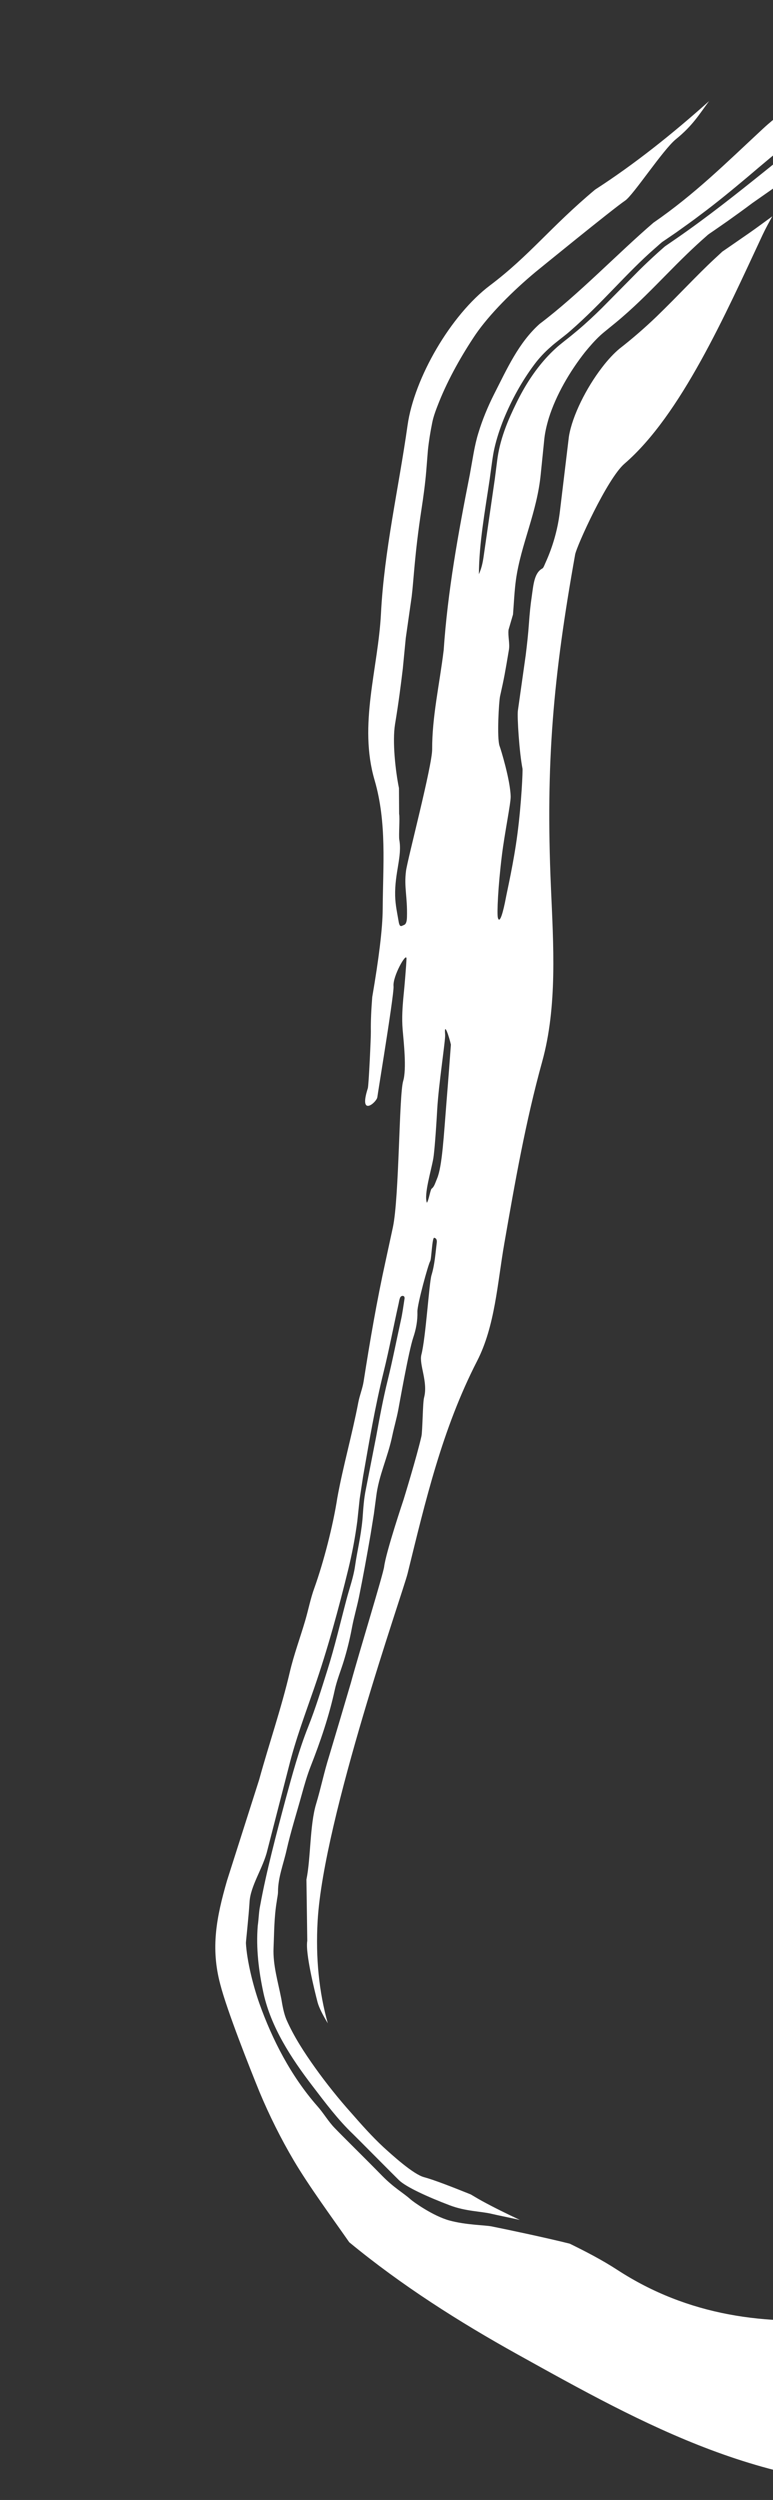 <?xml version="1.0" encoding="UTF-8"?> <svg xmlns="http://www.w3.org/2000/svg" width="52" height="168" viewBox="0 0 52 168" fill="none"><rect x="0" y="0" width="52" height="168" fill="#333333" stroke="none"/> <g clip-path="url(#clip0_26_103)"> <path d="M14.818 133.351C15.267 135.1 16.785 138.93 17.463 140.593C18.121 142.165 18.891 143.709 19.767 145.194C20.794 146.927 22.31 148.985 23.493 150.68C27.012 153.58 30.883 156.033 34.825 158.222C43.214 162.878 51.82 167.73 62.479 166.976C67.533 166.618 73.124 166.66 77.599 169.282C83.905 172.98 90.814 175.24 97.556 177.861C105.295 180.869 112.393 185.148 120.801 186.904C134.152 189.691 147.337 189.728 160.61 186.663C164.188 185.838 167.368 184.214 170.279 181.799C172.957 179.578 175.683 177.418 178.234 175.1C178.254 175.096 178.274 175.091 178.293 175.087C179.279 174.882 185.596 173.534 186.597 173.386C187.6 173.234 188.679 173.085 189.816 172.835C190.542 172.668 191.056 172.489 191.593 172.318C192.151 172.151 192.708 171.976 193.294 171.854C196.066 171.269 199.32 170.902 202.179 170.356C203.231 170.154 206.748 169.026 207.64 168.853C209.54 168.47 210.961 167.581 213.069 166.989C213.984 166.705 214.323 166.674 215.216 166.318C215.794 166.073 216.552 165.943 217.086 165.76C217.311 165.68 218.336 165.437 218.979 165.15C219.604 164.872 220.457 164.444 220.732 164.328C220.866 164.27 221.003 164.219 221.163 164.27C220.924 164.439 220.397 164.69 219.835 164.958C219.027 165.343 218.144 165.765 217.94 166.034C217.823 166.186 215.842 167.508 214.59 167.694C214.094 167.771 213.61 168.088 213.356 168.395C213.193 168.612 212.961 169.657 212.451 169.785C210.139 170.349 208.879 171.284 206.768 171.679C204.672 172.065 202.247 172.558 200.201 172.984C198.078 173.425 195.145 173.675 193.115 174.134L191.938 175.775L190.112 176.538C188.791 176.879 188.408 176.893 187.339 177.068C186.714 177.171 185.999 177.505 183.699 178.408C183.638 178.432 183.586 178.453 183.527 178.476C184.582 178.231 185.591 178.009 186.513 177.83C188.164 177.509 189.825 177.282 191.431 176.791C197.443 174.956 209.424 172.334 213.333 171.047C229.256 165.805 242.074 157.272 247.739 141.061C248.222 139.679 248.976 138.396 249.891 137.23C252.152 134.349 254.407 131.463 256.69 128.597C258.011 127.768 259.426 126.857 261.009 125.846C270.458 120.253 278.676 113.251 286.012 105.177C290.691 100.029 293.148 93.732 296.886 88.116C297.777 86.778 297.413 85.272 297.225 83.84C297.183 72.447 297.079 73.184 295.618 67.02C294.157 60.858 288.033 53.764 288.828 45.287C289.001 43.435 288.527 41.586 288.485 39.731C288.348 33.849 287.09 28.296 284.304 23.011C282.067 18.772 279.803 14.367 279.502 9.547C279.259 5.65 270.994 -7.047 270.028 -8.002C265.272 -12.702 260.771 -17.668 255.733 -22.064C252.915 -24.523 250.303 -27.586 246.58 -28.796C240.686 -30.712 234.731 -32.875 228.609 -33.661C219.439 -34.837 204.343 -38.742 195.304 -40.584C192.849 -41.086 171.76 -39.858 166.319 -40.871C160.01 -42.049 139.324 -31.806 128.383 -25.294C128.085 -24.771 127.695 -24.259 127.253 -23.763C117.685 -25.304 108.387 -24.919 99.262 -20.795C97.133 -19.833 94.721 -19.309 92.383 -18.964C86.491 -18.095 81.197 -15.819 76.054 -13.013C71.735 -10.658 67.415 -8.293 63.038 -6.042L63.306 -6.066L65.995 -7.324C67.692 -8.207 69.607 -8.877 71.268 -9.828L74.784 -11.236C75.869 -11.839 77.782 -12.22 78.682 -12.985C79.245 -13.701 82.315 -14.629 84.442 -15.482C86.484 -16.302 87.457 -16.111 88.193 -16.464C88.368 -16.549 90.709 -17.482 91.684 -17.608C92.937 -17.771 93.951 -17.825 93.984 -17.79C93.526 -17.477 92.006 -17.633 90.004 -16.726C86.825 -15.287 83.361 -14.31 83.361 -14.31C81.554 -13.39 79.523 -11.666 77.705 -10.507C75.674 -9.214 73.254 -7.783 71.242 -6.756L66.487 -3.749C66.281 -3.549 61.573 -0.921 61.371 -0.711L59.294 1.117L57.527 3.655C55.847 5.385 53.102 7.003 51.328 8.647C48.815 10.98 46.752 13.037 43.959 14.965C41.553 17.029 38.932 19.785 36.3 21.767C34.887 23.032 34.109 24.782 33.246 26.473C32.817 27.322 32.453 28.2 32.183 29.09C32.044 29.535 31.948 29.98 31.865 30.427L31.605 31.89C30.823 35.844 30.116 39.731 29.846 43.698C29.569 45.98 29.063 48.167 29.072 50.35C29.08 51.438 27.407 57.778 27.313 58.525C27.171 59.618 27.415 60.257 27.376 61.635C27.367 61.999 27.284 62.127 27.159 62.167C27.03 62.209 26.892 62.376 26.818 61.936C26.721 61.354 26.598 60.836 26.582 60.204C26.545 58.643 27.06 57.559 26.861 56.434C26.813 56.151 26.907 54.961 26.849 54.699L26.838 52.963C26.611 51.852 26.381 49.851 26.575 48.662C26.816 47.216 26.962 46.053 27.097 44.933L27.296 42.879L27.694 40.092C27.834 38.968 27.885 37.289 28.35 34.246C28.485 33.366 28.602 32.504 28.673 31.662L28.785 30.258C28.852 29.613 28.952 29.024 29.066 28.452C29.153 27.974 29.357 27.46 29.545 26.988C30.166 25.444 31.067 23.852 31.984 22.489C32.917 21.129 34.494 19.553 36.022 18.281C36.022 18.281 41.236 14.03 42.054 13.48C42.604 13.11 44.605 10.052 45.47 9.353C46.622 8.422 47.067 7.634 47.702 6.793C45.215 9.016 42.669 11.041 40.035 12.741C37.027 15.255 35.637 17.165 32.961 19.18C30.323 21.167 27.865 25.403 27.416 28.585C26.821 32.8 25.844 37 25.628 41.228C25.437 44.953 24.108 48.692 25.196 52.417C26.034 55.288 25.76 58.181 25.744 61.096C25.737 62.434 25.471 64.498 25.041 67C24.977 67.804 24.936 68.616 24.948 69.323C24.956 69.698 24.804 72.942 24.744 73.13C24.109 75.104 25.329 74.097 25.384 73.732C25.409 73.534 25.616 72.266 25.842 70.827C26.155 68.842 26.507 66.532 26.473 66.27C26.412 65.612 27.328 63.986 27.345 64.407C27.338 64.801 27.198 66.443 27.153 66.847C27.078 67.62 27.02 68.4 27.087 69.2C27.154 69.993 27.365 71.835 27.121 72.649C26.842 73.574 26.859 80.434 26.431 82.469L25.945 84.714C25.35 87.409 24.887 90.115 24.463 92.825C24.39 93.301 24.193 93.768 24.103 94.246C23.691 96.404 23.075 98.54 22.691 100.661C22.403 102.531 21.77 104.973 21.151 106.704C20.888 107.417 20.745 108.182 20.528 108.917C20.19 110.066 19.769 111.198 19.497 112.357C18.924 114.808 18.098 117.181 17.433 119.6L15.27 126.383C14.557 128.858 14.162 130.899 14.818 133.351ZM66.325 135.286C66.658 136.122 68.018 138.885 68.403 139.412C69.434 140.826 70.211 141.721 70.75 142.443C71.207 143.059 73.258 146.724 71.951 145.245C69.341 142.298 66.893 138.949 65.079 135.122C64.183 133.207 63.421 131.2 62.902 129.115C62.394 127.062 62.059 124.825 61.967 122.903L61.141 112.222L61.016 110.585C60.971 110.067 60.937 109.65 60.879 109.196C60.769 108.305 60.611 107.46 60.395 106.576C59.967 104.827 59.245 102.739 58.572 100.544C58.41 99.992 58.247 99.433 58.081 98.867C58.036 98.713 58.038 98.709 58.042 98.72C58.037 98.708 58.028 98.681 58.003 98.612C57.907 98.356 57.808 98.098 57.709 97.839C57.313 96.789 56.906 95.668 56.523 94.444C57.186 95.907 57.798 97.256 58.412 98.608C58.646 99.322 58.88 100.034 59.12 100.764C59.388 101.55 59.662 102.352 59.947 103.188C60.029 102.605 59.968 101.532 59.752 100.712C59.638 100.303 59.526 99.903 59.414 99.506L59.238 98.911L59.15 98.616C59.117 98.513 59.043 98.335 59.029 98.298C58.691 97.509 58.365 96.737 58.028 95.953L56.928 93.203C56.19 91.334 55.416 89.506 54.804 87.409C54.364 85.902 54.135 84.367 53.882 82.67C53.716 81.523 53.704 80.531 53.917 79.467C54.121 78.391 54.278 77.314 54.619 76.518C55.309 74.916 55.883 73.711 56.403 72.713C56.67 72.204 56.838 71.854 57.027 71.404C57.322 70.691 57.731 69.249 58.068 68.574C58.74 67.225 59.39 66.709 60.149 65.517C61.671 63.137 63.242 61.038 64.548 59.032L65.653 57.365C66.039 56.774 66.442 56.198 66.858 55.634C67.67 54.484 68.535 53.383 69.41 52.293C73.63 47.085 78.662 42.599 83.388 38.348C84.118 37.691 83.778 37.932 84.543 37.309C85.549 36.493 86.382 35.966 86.509 36.076C86.648 36.191 85.575 37.114 84.867 37.741C82.609 39.764 81.468 40.909 79.242 42.904C76.423 45.395 73.743 48.051 71.266 50.906C70.032 52.337 68.85 53.818 67.74 55.358C67.19 56.134 66.632 56.9 66.125 57.705L64.687 59.939C62.64 63.111 60.065 65.758 58.126 69.933L57.479 71.938C57.361 72.21 57.202 72.526 57.032 72.858L56.01 75.636C55.563 76.531 55.205 77.294 54.85 78.543C54.494 79.762 54.364 81.089 54.602 82.564C54.701 83.129 54.779 83.636 54.895 84.156C55.313 86.155 55.732 87.497 56.271 88.357C57.069 89.632 57.706 91.496 58.622 93.44C59.077 94.413 59.414 95.49 59.851 96.513C60.048 96.986 60.246 97.462 60.445 97.938C60.586 98.431 60.73 98.924 60.871 99.412C61.423 101.264 62.092 103.041 62.635 104.866C63.12 106.592 64.69 121.721 64.909 123.456C65.141 123.03 64.421 107.974 64.248 107.009C63.787 104.308 62.548 101.489 61.679 98.419L61.272 97.446C61.272 97.446 58.657 90.951 58.309 89.458C58.148 88.769 57.473 88.133 57.209 87.313C56.704 85.725 56.28 84.103 56.008 82.376C55.843 81.338 55.931 80.215 56.164 79.267C56.396 78.307 56.743 77.465 57.105 76.702C57.834 75.181 58.306 73.879 58.837 72.736L59.27 71.757C59.427 71.38 59.614 71.019 59.788 70.652C60.152 69.929 60.54 69.224 60.954 68.544C61.774 67.182 62.472 65.595 63.379 64.375C64.247 63.205 65.435 61.831 66.258 60.619C67.095 59.345 67.844 58.18 68.663 56.936C70.982 53.452 73.973 50.389 71.24 53.994C69.9 55.781 70.338 58.388 67.843 62.422C66.618 64.268 65.242 66.128 64.039 68.047C62.818 69.947 61.852 71.986 61.208 73.862C60.677 75.181 59.959 76.456 59.396 77.792C58.834 79.118 58.421 80.566 58.676 81.976C59.183 84.804 59.904 87.877 60.987 90.562L62.537 93.891C62.864 94.571 64.237 97.658 64.476 98.325C64.664 98.94 64.861 99.579 65.048 100.187C65.813 102.843 66.665 105.527 66.979 108.312C67.258 111.093 67.407 113.833 67.645 116.591C67.887 119.336 68.044 122.122 68.358 124.817C68.746 127.508 69.522 130.138 70.707 132.597C72.41 136.244 74.902 139.505 77.659 142.51C80.159 145.222 82.827 147.771 85.821 149.925C88.798 152.106 92.013 153.973 95.306 155.706C95.306 155.706 89.441 153.254 87.547 152.317C86.781 151.939 85.016 150.908 84.537 150.713C84.075 150.521 81.721 149.564 80.983 148.943C78.801 147.107 74.074 143.221 72.123 140.961C70.763 139.386 67.672 134.619 67.427 134.527C67.256 134.465 66.037 134.563 66.325 135.286ZM96.927 25.915C96.781 25.553 96.667 25.224 96.558 24.904C96.448 24.553 96.402 24.394 96.311 23.974L95.829 21.61C95.513 20.042 95.196 18.468 94.878 16.883C94.578 15.312 94.277 13.654 94.097 12.168C93.625 9.13 93.825 7.003 95.523 5.387C95.948 4.978 96.444 4.59 96.997 4.228L98.981 3.054C100.403 2.204 101.792 1.299 103.146 0.343C105.855 -1.561 108.421 -3.672 110.822 -5.918C113.09 -8.012 115.334 -10.427 117.735 -12.481C117.735 -12.481 120.349 -14.892 121.056 -15.22C121.634 -15.49 120.798 -14.64 120.612 -14.542C119.168 -13.791 118.33 -11.981 115.633 -9.66L112.679 -7.08L109.75 -4.411C107.703 -2.578 105.552 -0.848 103.299 0.754C102.172 1.555 101.021 2.325 99.846 3.061L98.066 4.138C97.533 4.454 97.123 4.716 96.71 5.03C95.089 6.294 94.478 7.506 94.489 9.515C94.494 9.893 94.526 10.291 94.576 10.703C94.642 11.177 94.711 11.653 94.781 12.138C94.936 13.115 95.031 13.768 95.116 14.38C95.492 16.431 95.864 17.347 96.275 19.433C96.486 20.483 96.614 21.372 96.878 22.412C97.026 22.996 97.161 23.966 97.247 24.477C97.301 24.807 97.541 25.576 97.757 26.334C97.564 26.423 97.371 26.513 97.18 26.605C97.101 26.369 97.019 26.137 96.927 25.915ZM133.218 -16.25C141.555 -14.55 149.988 -12.932 158.627 -16.097C163.389 -17.841 175.387 -15.157 176.462 -15.136C182.833 -15.012 188.281 -13.124 190.687 -6.999C191.467 -2.048 198.304 3.07 199.356 5.569C202.238 12.404 207.187 17.834 212.472 22.942C216.086 26.436 217.714 30.982 220.098 35.12C217.877 33.412 215.687 31.907 213.862 31.159C206.447 27.419 199.004 23.733 190.411 22.845C186.666 22.458 183.495 20.649 181.131 17.718C177.39 14.507 165.379 12.324 156.799 11.725C155.071 11.379 153.357 11.097 151.655 10.873L151.646 10.919C148.716 10.704 145.512 11.154 142.608 11.634C135.978 12.72 129.772 14.899 123.859 18.147C117.939 21.387 120.566 20.981 111.55 24.574C110.463 25.006 108.85 24.179 105.303 25.218C103.254 25.761 100.752 26.154 99.027 27.528C98.917 27.616 98.812 27.698 98.711 27.775C98.644 27.529 98.578 27.283 98.514 27.037C99.346 26.462 100.271 25.89 101.222 25.337C102.687 24.461 104.383 24.312 105.721 23.89C107.458 23.32 110.07 23.888 112.024 22.852C115.981 20.781 116.063 20.543 120.592 18.192C123.621 16.647 127.678 14.297 131.053 12.921C133.858 11.765 137.017 11.024 140.212 10.458C133.804 10.904 127.523 12.595 121.271 16.029C115.559 19.166 109.624 22.419 103.184 24.298C101.502 24.789 99.863 25.397 98.278 26.1C97.391 22.477 96.769 18.806 95.875 15.19C94.638 10.187 94.783 9.522 99.358 7.096C102.113 5.635 103.953 3.285 106.424 1.577C108.805 -0.068 120.468 -10.785 121.777 -12.951C122.497 -14.144 124.334 -15.589 126.768 -17.151C128.905 -16.995 131.055 -16.691 133.218 -16.25ZM211.365 60.792C211.181 60.655 211 60.522 210.816 60.386C211.927 58.666 212.118 58.154 213.449 55.83C213.66 55.461 214.262 54.204 214.454 53.815L215.398 52.596L216.241 51.344C216.239 52.111 215.075 53.99 214.904 54.224C214.178 55.219 213.641 57.151 212.357 59.27C212.004 59.858 211.695 60.312 211.365 60.792ZM152.023 177.53C152.7 176.932 152.12 177.243 153.876 176.829C154.781 176.632 156.988 176.732 159.275 176.284C160.05 176.132 160.869 175.953 161.703 175.761C160.823 176.265 159.867 176.637 158.836 176.929C156.027 177.386 153.545 177.316 152.023 177.53ZM167.135 171.154C166.944 171.193 166.599 171.206 166.464 171.195C164.619 171.771 165.787 171.18 163.845 171.509C164.529 171.059 166.554 170.433 169.08 169.773C168.523 170.207 167.966 170.646 167.411 171.095C167.282 171.123 167.188 171.144 167.135 171.154ZM180.569 168.16C180.83 167.813 181.137 167.404 181.476 166.953C181.536 166.941 181.597 166.928 181.656 166.916C181.284 167.373 180.945 167.788 180.658 168.14C180.628 168.147 180.599 168.153 180.569 168.16ZM134.532 121.044C131.447 117.905 131.834 105.027 132.558 101.151C133.184 97.798 135.267 79.974 138.925 72.126C141.167 67.316 145.913 64.818 150.428 62.328C153.805 60.466 157.426 59.024 160.81 57.173C163.541 55.678 171.752 54.688 172.95 54.184C179.413 51.463 188.92 53.039 192.825 58.61C195.566 62.52 199.713 63.201 203.206 65.232C203.604 65.463 204.303 65.884 205.193 66.449C204.692 67.925 204.36 69.441 204.188 70.933C204.17 71.092 204.161 71.25 204.147 71.408C204.137 72.715 204.204 74.034 204.257 75.321C204.294 76.212 204.307 77.099 204.31 77.986L204.635 79.783L205.684 82.901C206.494 85.808 206.531 88.043 206.196 91.405C206.014 93.037 206.165 94.817 205.969 96.378C205.731 97.996 205.628 99.599 205.18 101.208C204.73 102.816 203.772 104.624 203.16 106.215C202.854 107.01 202.349 108.357 202.011 109.149C202.011 109.149 200.793 112.105 200.559 112.702C200.09 113.9 199.309 116.187 199.222 116.568C198.406 120.126 197.147 121.512 196.332 125.237C196.242 125.98 195.157 129.024 195.054 129.41C194.962 129.787 194.79 126.952 194.934 126.133C194.934 126.133 196.233 122.551 196.864 120.507C197.328 119.005 198.586 115.671 198.979 114.274C199.446 112.556 200.879 110.031 201.488 108.537C201.769 107.842 202.197 106.887 202.457 106.127C202.781 105.185 203.136 103.934 203.413 103.061C203.916 101.483 204.264 100.051 204.582 98.451C205.1 96.812 204.897 95.41 205.097 93.577C205.293 91.835 204.957 90.255 204.512 88.731C204.726 92.346 204.442 95.884 201.977 102.461C201.611 105.2 200.797 107.904 199.071 110.028C195.606 114.288 194.836 119.435 192.939 124.241C191.812 127.093 191.135 129.995 190.594 132.912C175.736 133.479 164.266 134.268 159.523 133.868C154.02 132.142 148.369 131.009 142.702 129.877C142.164 129.769 141.493 129.56 140.724 129.266C138.69 126.282 136.731 123.282 134.532 121.044ZM207.489 78.985C207.94 81.135 208.934 83.661 209.396 85.206C209.396 85.206 209.397 85.203 209.396 85.201C209.307 83.426 209.371 82.715 209.078 81.394C209.004 81.057 208.352 78.195 208.304 77.16C208.254 76.125 208.295 74.874 208.298 73.889C208.656 73.183 208.808 76.695 208.94 77.41C209.084 78.184 209.237 79.583 209.459 80.154C209.813 81.063 210.764 84.87 210.706 87.083C210.659 89.305 210.407 91.417 210.125 93.479L209.898 95.372C209.841 96.012 209.751 96.715 209.652 97.406C209.446 98.783 209.17 100.144 208.832 101.482C208.16 104.158 207.262 106.744 206.252 109.245L205.212 111.83C204.758 112.941 204.188 114.82 203.826 115.984C203.085 118.303 202.056 120.929 201.529 123.399L200.122 130.895C200.015 131.442 199.874 132.032 199.717 132.642C199.393 132.646 199.072 132.65 198.751 132.655C199.609 128.713 200.89 122.719 202.1 118.043C203.156 113.957 204.745 110.371 205.55 108.689C205.895 107.198 206.462 104.878 206.88 103.821C207.659 101.859 207.384 98.791 207.584 96.891C207.722 95.578 207.792 91.285 207.792 91.285C207.792 91.285 207.945 87.578 207.769 86.195C207.526 84.269 206.275 79.98 205.807 78.303C205.675 77.828 205.25 76.412 205.25 76.412C205.219 75.251 205.669 73.952 205.756 72.74C205.883 70.933 206.309 69.307 206.907 67.566C207.137 67.72 207.373 67.88 207.616 68.045C207.282 69.019 207.067 70.003 206.918 71.243C206.755 72.607 206.673 75.088 207.489 78.985ZM185.061 143.859C175.746 147.2 167.211 146.87 166.107 146.518C160.834 144.837 154.893 142.752 149.78 139.226C161.41 141.762 173.083 143.751 185.061 143.859ZM191.703 151.502C192.213 151.253 192.706 151.02 193.184 150.799C192.928 151.258 192.682 151.659 192.45 151.979C191.387 154.556 188.914 157.183 187.565 159.487C187.374 159.83 185.778 161.832 184.075 163.939C183.944 163.96 183.814 163.982 183.682 164.005C185.343 161.779 186.937 159.623 187.129 159.286C188.161 157.502 190.039 154.459 191.703 151.502ZM185.594 166.201C186.461 166.084 187.24 165.991 187.914 165.835C188.126 165.788 188.318 165.742 188.531 165.678L189.367 165.42C189.944 165.242 190.481 165.107 191.043 164.962C192.727 164.558 196.738 162.571 196.738 162.571C200.278 161.79 203.811 161.183 207.171 160.497C208.059 160.311 208.974 160.128 209.743 159.94C210.196 159.833 210.376 159.785 210.792 159.659L212.058 159.232C212.221 159.176 214.942 158.158 215.175 158.081C218.665 156.908 221.822 155.52 224.754 153.602C226.879 152.182 229.032 150.51 230.742 148.699C232.316 147.026 233.877 145.27 235.014 143.313C235.331 142.687 236.367 139.761 236.684 139.134C236.786 138.94 237.039 138.161 237.32 137.247C237.908 137.08 238.493 136.903 239.074 136.711C238.598 137.956 238.48 139.245 237.812 140.419C237.268 141.526 236.858 142.749 236.234 143.807C234.747 146.013 233.16 148.134 231.357 150.11L230.356 151.101C226.104 155.077 220.876 158.128 215.199 160.301C214.189 160.719 213.131 161.035 212.082 161.364L211.295 161.611L210.626 161.787L209.07 162.151C207.46 162.528 205.757 162.813 204.062 163.115C198.957 164.049 193.742 165.049 188.465 166.48C187.718 166.67 186.855 166.831 185.89 166.998C185.771 167.018 185.41 167.094 184.867 167.212C185.114 166.88 185.356 166.542 185.594 166.201ZM231.73 145.819C227.897 152.373 215.452 156.99 207.503 158.24C202.352 159.05 196.824 159.825 192.149 162.747C190.993 163.469 189.696 163.432 188.388 163.477C188.017 163.494 187.644 163.519 187.271 163.548C187.322 163.474 187.378 163.402 187.438 163.335L188.503 162.22C189.056 161.695 189.374 161.006 189.743 160.364L190.43 159.114L193.193 154.284C194.035 152.846 194.845 151.302 195.597 149.716C199.542 147.959 202.446 146.565 205.36 142.178C210.709 141.992 216.126 142.569 221.271 140.979C225.686 139.615 230.291 138.968 234.789 137.904C233.854 140.85 232.844 143.913 231.73 145.819ZM201.812 132.414C201.751 132.488 201.688 132.559 201.626 132.632C201.427 132.633 201.228 132.633 201.029 132.634C201.721 129.377 202.347 126.102 203.125 122.862C203.231 122.373 203.333 121.879 203.445 121.396C203.842 119.682 204.28 118.011 204.796 116.396C205.055 115.587 205.329 114.792 205.631 114.015C205.937 113.209 206.226 112.549 206.637 111.595C208.166 108.026 209.535 104.265 210.387 100.278C210.606 99.286 210.777 98.275 210.925 97.258C211.077 96.224 211.136 95.248 211.254 94.412C211.477 92.593 211.686 90.618 211.773 88.601C211.853 86.571 211.794 84.411 211.4 82.218C211.296 81.672 211.183 81.127 211.04 80.585C210.978 80.312 210.896 80.046 210.816 79.777C210.736 79.51 210.643 79.193 210.622 79.152C210.524 78.943 210.492 78.716 210.488 78.479L210.415 77.306C210.261 74.734 210.276 72.383 210.698 70.258C214.505 73.132 218.564 76.788 220.025 80.162C223.56 91.461 209.234 123.398 201.812 132.414ZM215.153 49.56C214.526 50.332 213.923 51.126 213.331 51.928C212.064 54.419 210.682 56.844 209.181 59.184C209.113 59.135 209.044 59.084 208.977 59.035C204.596 55.972 193.774 53.846 192.446 51.918C190.175 48.62 187.289 46.53 183.382 45.485C172.425 43.263 156.938 48.769 148.952 49.952C143.235 51.622 137.998 54.609 133.773 58.289C126.192 62.964 126.808 70.959 124.714 79.21C124.417 80.385 126.922 86.508 126.304 89.071C124.355 97.149 126.077 105.181 125.714 113.211C125.588 115.995 126.019 118.646 126.975 121.035C123.878 118.535 121.285 115.813 120.196 113.294C119.194 113.72 117.281 110.781 116.741 110.179C116.321 109.71 115.775 109.254 115.588 108.695C112.834 100.411 105.481 92.82 102.402 84.687C102.037 83.723 96.886 67.65 94.835 59.93C93.971 56.681 95.442 51.921 97.446 49.178L98.263 40.547C100.243 39.081 102.477 37.875 104.658 36.672C108.034 34.812 111.655 33.369 115.039 31.517C117.77 30.021 129.077 19.278 135.996 17.509C136.91 17.275 138.244 16.729 139.08 16.606C146.412 15.519 152.775 15.166 159.844 17.248C163.151 18.223 166.286 19.641 169.463 20.978C168.629 20.065 167.779 19.253 166.875 18.874C163.643 17.54 159.623 16.272 159.496 16.204L156.361 15.322L156.245 15.275L155.828 15.197C155.734 15.178 155.433 15.119 155.373 15.101L155.229 15.053L154.919 14.96C154.701 14.905 154.476 14.848 154.242 14.789C153.768 14.665 153.248 14.595 152.705 14.536C152.162 14.465 151.598 14.4 151.03 14.38C144.264 13.464 135.893 15.014 140.045 14.024C144.193 13.045 149.173 13.396 153.271 13.948C153.695 13.983 154.115 14.073 154.536 14.143L155.167 14.255L155.484 14.309L155.803 14.363L156.219 14.418L157.413 14.562L158.602 14.803C160.219 15.179 162.004 15.327 163.681 15.942C167.034 17.181 169.607 18.446 172.836 20.096C174.208 20.796 176.789 22.464 178.666 24.213C182.228 25.364 184.936 26.474 188.582 26.6C196.903 28.149 203.888 32.116 211.386 36.055C214.415 37.646 216.842 40.318 219.19 43.048C218.046 45.286 216.839 47.483 215.153 49.56ZM84.741 61.172C85.432 64.865 87.333 68.247 89.293 70.971C89.55 71.339 89.794 71.964 90.022 72.812L90.395 74.22C90.53 74.736 90.73 75.322 90.877 75.762C91.491 77.656 92.279 79.603 93.106 81.406C94.781 85.042 96.68 88.413 98.353 91.779L99.791 94.728L101.265 97.642C102.21 99.538 103.04 101.37 103.528 103.182L103.618 103.528L103.676 103.73L103.799 104.079C103.883 104.312 103.976 104.542 104.074 104.77L104.31 105.213C104.624 105.817 104.935 106.301 105.246 106.799C105.87 107.777 106.504 108.697 107.146 109.605C108.431 111.418 109.74 113.178 111.059 114.939C112.257 116.54 113.216 117.672 113.963 118.394C113.963 118.394 116.027 121.193 116.39 121.805C116.755 122.419 119.038 124.525 119.119 125.376L116.573 122.719C115.22 121.001 113.896 119.459 112.574 117.713C110.617 115.125 108.684 112.534 106.807 109.839C105.862 108.471 104.956 107.166 104.021 105.503C103.897 105.256 103.807 105.143 103.653 104.785C103.508 104.446 103.356 104.036 103.263 103.739C103.175 103.41 103.089 103.081 102.982 102.751C102.774 102.09 102.531 101.427 102.25 100.754C101.688 99.409 101.007 98.044 100.283 96.618L99.188 94.427L98.151 92.249C96.798 89.447 95.266 86.629 93.807 83.667C93.041 82.109 92.302 80.499 91.633 78.825C90.972 77.121 90.375 75.503 89.883 73.631C89.666 72.802 89.473 72.132 89.261 71.677C89.155 71.445 89.06 71.286 88.951 71.135L88.128 69.969C87.06 68.388 86.122 66.671 85.404 64.831C84.948 63.698 84.596 62.41 84.39 61.172C84.114 59.544 84.182 58.291 84.288 58.265C84.378 58.23 84.492 60.013 84.741 61.172ZM115.74 119.258C115.315 118.626 114.706 117.886 114.149 117.161C111.583 113.824 109.059 110.498 106.713 106.967C106.124 106.073 105.566 105.199 105.019 104.095L104.811 103.565L104.716 103.298L104.669 103.122C104.607 102.892 104.555 102.66 104.482 102.43C104.347 101.97 104.198 101.511 104.033 101.054C103.374 99.222 102.494 97.415 101.605 95.561C100.937 94.146 100.239 92.667 99.537 91.179C98.834 89.72 98.074 88.268 97.317 86.862C95.237 83.015 93.145 78.905 91.774 74.42C91.315 72.896 91.063 71.564 90.536 70.636C90.476 70.516 90.403 70.414 90.336 70.307L90.075 69.947L89.42 69.047C89.006 68.43 88.589 67.815 88.215 67.165C87.148 65.371 86.279 63.343 85.812 61.074C85.332 58.809 85.336 56.301 85.826 53.767C85.704 55.25 85.64 56.829 85.754 58.413C85.877 59.996 86.183 61.571 86.654 63.017C87.471 65.585 86.622 62.4 86.391 58.15C86.315 57.111 86.355 55.881 86.653 54.373C86.542 56.402 86.574 58.526 87.196 61.116C87.567 62.676 88.216 64.326 88.902 65.553C89.553 66.738 90.26 67.796 91.021 68.846C91.848 69.851 92.266 71.008 92.522 72.438C92.725 73.635 93.351 75.467 93.951 77.009C95.853 81.874 98.492 86.406 100.769 91.059C101.784 93.255 102.97 95.492 104.033 97.691C104.557 98.796 105.051 99.898 105.45 100.998C105.65 101.548 105.838 102.094 105.991 102.64C106.133 103.189 106.426 103.747 106.712 104.205C109.297 108.205 112.317 111.98 115.271 115.833C116.762 117.748 118.273 119.657 119.803 121.544L122.123 124.353L122.714 125.043C122.904 125.274 123.086 125.492 123.35 125.639L124.854 126.674L123.185 127.93L121.878 127.015C121.561 126.851 121.365 126.478 121.162 126.282L120.69 125.727C120.084 124.983 119.482 124.245 118.891 123.519C117.731 122.057 116.656 120.622 115.74 119.258ZM97.498 27.779C97.67 27.645 97.847 27.511 98.031 27.378C98.087 27.625 98.124 27.839 98.13 27.989C98.132 28.053 98.142 28.115 98.151 28.178C97.967 28.305 97.799 28.412 97.64 28.508C97.597 28.261 97.551 28.017 97.498 27.779ZM95.908 42.569C95.399 43.494 94.809 44.325 94.135 45.045C94.524 44.494 94.909 43.894 95.275 43.248C95.48 43.015 95.69 42.789 95.908 42.569ZM123.961 123.719L122.91 122.474C122.217 121.633 121.541 120.782 120.92 119.96C118.849 117.208 116.743 114.412 114.628 111.603C112.572 108.804 110.386 105.888 108.774 103.113C108.685 102.934 108.514 102.655 108.488 102.559C108.46 102.45 108.409 102.464 108.323 102.087C108.173 101.507 108 100.941 107.807 100.387C107.422 99.278 106.972 98.22 106.494 97.204C105.536 95.173 104.484 93.308 103.575 91.49C102.084 88.448 100.395 85.35 98.946 82.342C97.45 79.249 96.124 76.207 95.169 73.11C94.945 72.37 94.752 71.523 94.443 70.603C94.287 70.145 94.102 69.666 93.858 69.186C93.736 68.946 93.597 68.705 93.445 68.468L93.023 67.867C92.073 66.575 91.741 64.643 91.098 63.226C90.493 61.888 90.02 60.473 89.879 59.054C89.774 58.105 89.833 57.415 89.934 57.429C90.045 57.447 90.122 58.244 90.298 59.268C90.721 61.592 91.487 63.74 92.583 66.163C92.746 66.427 92.917 67 93.103 67.253L93.705 68.109C94.246 68.905 94.58 69.728 94.827 70.477C95.076 71.23 95.24 71.922 95.406 72.545L95.655 73.417L95.958 74.351C97.133 78.027 98.861 81.467 100.682 84.868C101.692 86.749 102.71 88.671 103.665 90.667C104.554 92.571 105.556 94.412 106.536 96.452C107.02 97.466 107.487 98.518 107.899 99.618C108.107 100.168 108.294 100.732 108.467 101.305C108.557 101.589 108.627 101.885 108.707 102.175L108.786 102.365C108.807 102.402 108.805 102.417 108.827 102.478C109.22 103.223 109.781 104.127 110.364 104.991C110.941 105.864 111.552 106.743 112.174 107.612C115.105 111.709 114.592 109.751 115.726 111.336C118.096 114.637 120.598 117.826 123.152 120.917C123.788 121.687 124.435 122.458 125.073 123.19C125.177 123.306 125.141 123.273 125.202 123.314L125.682 123.642L126.879 124.463L124.827 124.468C124.254 124.078 124.4 124.235 123.961 123.719ZM159.357 13.312C165.209 14.382 168.543 15.54 173.92 18.514L174.567 19.565C170.414 17.238 167.82 16.106 163.327 14.602C162.046 14.171 160.735 13.803 159.357 13.312ZM96.075 28.864C96.134 29.038 96.188 29.211 96.236 29.382C96.015 29.546 95.782 29.739 95.515 29.994C94.868 30.623 94.096 31.111 93.934 31.081C93.761 31.047 93.369 31.196 94.075 30.441C94.764 29.697 95.26 29.435 96.075 28.864ZM85.626 51.666C85.307 52.886 85.201 53.316 85.084 53.437C84.973 53.562 84.76 54.122 84.998 52.608C85.068 52.22 85.147 51.84 85.234 51.462C85.398 51.419 85.561 51.374 85.725 51.328C85.693 51.441 85.657 51.55 85.626 51.666ZM68.903 119.196C68.694 116.583 68.97 114.325 68.996 113.646C69.371 115.798 69.68 117.973 69.899 120.18C70.134 122.445 70.154 124.497 70.51 126.59C70.142 125.64 69.471 124.485 69.306 123.195C69.147 121.925 69.006 120.492 68.903 119.196ZM94.724 153.308C92.453 151.979 90.413 151.29 88.267 149.793C86.339 148.458 84.29 147.177 82.716 145.473C79.484 141.879 76.834 139.038 74.631 135.082C74.106 134.145 73.344 132.07 73.059 131.063C72.851 130.392 72.834 129.879 72.989 129.844C73.18 129.8 73.392 130.341 73.712 131.041C75.043 134.255 77.113 137.218 79.371 140.196C80.208 141.304 81.107 142.376 82.038 143.414C82.954 144.429 83.882 145.336 84.882 146.198C89.317 149.967 94.63 152.356 100.262 155.083L96.97 154.215C96.183 154.009 95.419 153.716 94.724 153.308ZM95.524 150.786C78.191 144.161 75.907 127.271 77.315 125.789C77.917 117.212 72.137 111.736 70.301 108.939C69.977 107.119 69.093 105.397 68.823 104.636C66.623 99.653 64.893 95.626 63.13 91.627C60.767 86.263 59.867 80.771 63.584 74.97C68.022 68.044 78.521 53.86 78.947 53.555C80.437 52.486 82.449 52.152 84.625 51.617C84.24 52.692 83.942 53.797 83.756 54.931C83.032 59.337 83.459 64.225 87.729 70.079C88.84 71.602 89.014 73.601 89.641 75.367C91.565 81.549 94.948 87.106 97.646 92.958C99.302 96.55 101.414 99.965 102.383 103.814C103.019 106.338 115.202 121.997 119.048 126.458C126.523 131.969 133.391 134.196 139.552 136.067C140.985 138.235 142.348 140.504 144.084 142.799C148.174 146.765 149.588 152.134 156.756 153.072C162.691 153.848 167.238 155.736 173.335 155.485C176.322 155.361 180.28 154.76 183.767 154.29C180.445 159.743 176.787 163.947 176.363 164.27C175.332 165.057 174.277 165.844 173.211 166.64C169.529 167.737 166.371 168.706 164.28 168.75C159.934 166.021 140.623 170.037 134.89 170.631C127.796 171.366 122.016 167.344 116.901 163.313C110.34 158.144 103.137 154.194 95.524 150.786ZM229.717 156.491C228.39 157.315 227.233 158.305 225.931 159.141C224.07 160.262 222.177 161.377 220.179 162.226C217.364 163.462 214.541 164.627 211.525 165.401C209.569 165.81 207.597 166.336 205.628 166.763C205.491 166.794 199.366 167.993 199.28 168.042C197.785 168.915 191.927 169.395 191.334 169.54C190.343 169.779 189.362 170.083 188.35 170.263C187.343 170.45 186.331 170.574 185.319 170.724C184.695 170.82 183.24 171.118 181.47 171.497L181.663 171.232C181.663 171.232 181.711 171.173 181.793 171.072C184.299 170.572 186.485 170.151 187.266 170.023C188.447 169.83 189.538 169.538 190.715 169.202L194.203 168.315L194.341 168.279C198.152 167.602 201.869 166.523 205.681 165.916C206.375 165.807 210.576 164.976 211.245 164.977C212.548 164.632 216.858 163.045 218.247 162.483C219.027 162.134 221.684 160.868 222.534 160.556C223.648 160.154 224.658 159.516 225.682 158.908C226.654 158.215 227.664 157.572 228.611 156.861C229.161 156.463 229.692 155.975 230.324 155.767C230.337 156.044 229.965 156.339 229.717 156.491ZM244.056 135.197C243.735 136.064 243.395 136.935 243.009 137.782C242.869 138.066 242.694 138.317 242.617 138.631C242.587 138.753 242.548 138.923 242.486 139.008C241.554 140.372 241.475 142.401 240.629 143.81L239.314 145.922L237.917 147.998C236.384 150.021 234.765 152.003 232.887 153.759C232.754 153.89 232.624 154.028 232.486 154.151C232.333 154.283 232.172 154.352 232.128 154.263C232.098 154.202 232.181 154.093 232.286 153.992C232.678 153.595 233.062 153.189 233.468 152.807C234.345 152.029 235.071 151.118 235.84 150.259C236.552 149.351 237.252 148.44 237.883 147.488C238.277 146.87 238.898 146.091 238.624 145.618C238.547 145.481 237.527 145.07 237.14 145.603C236.754 146.136 235.318 148.151 234.993 148.651C234.798 148.965 233.019 150.847 232.763 151.01C232.096 151.445 231.494 151.947 230.916 152.485C230.31 153.008 229.705 153.532 229.1 154.056C227.925 154.993 227.951 154.353 228.097 154.269C228.743 153.919 229.272 153.427 229.822 152.962C230.378 152.5 230.886 151.992 231.403 151.496C232.425 150.602 233.293 149.542 234.213 148.586C236.007 146.549 237.44 144.544 238.637 142.219C239.256 140.892 239.975 139.611 240.528 138.261C240.949 137.377 241.402 136.57 241.793 135.694C242.501 135.394 243.202 135.067 243.894 134.707C244.019 134.669 244.14 134.631 244.263 134.594C244.194 134.794 244.126 134.994 244.056 135.197ZM175.223 -37.139C179.102 -37.216 182.909 -36.742 186.729 -35.778C191.919 -34.467 197.45 -35.504 202.763 -34.18C212.56 -31.741 222.617 -30.469 232.676 -29.357C242.288 -28.294 248.456 -22.333 254.091 -15.705C259.502 -9.338 264.48 -2.626 269.962 3.681C271.726 5.709 272.97 7.594 272.977 10.244C272.987 13.885 274.488 17.048 276.089 20.267C279.486 27.095 281.185 34.309 280.283 42.015C281.873 49.97 281.96 64.929 287.49 74.657C287.932 78.276 285.292 86.674 283.974 90.082C280.782 98.335 274.957 104.603 268.116 110.008C268.268 109.568 268.418 109.134 268.546 108.735C268.801 107.967 269.185 106.723 269.521 105.617C269.978 103.172 270.302 100.707 270.535 98.233C270.482 97.766 270.565 97.257 270.665 96.743C270.709 96.202 270.755 95.66 270.792 95.119C270.798 95.028 270.793 94.922 270.785 94.813L270.372 93.118C269.752 91.315 268.512 88.777 267.079 86.115C265.516 84.168 262.508 80.039 262.508 80.039L267.71 90.376L267.881 95.256C267.806 96.269 267.813 97.571 267.656 98.59C267.438 99.933 267.059 101.353 266.837 102.713C266.572 104.274 266.042 105.754 265.563 107.295C265.286 108.175 264.935 108.989 264.699 109.816C264.411 110.8 263.684 111.457 263.177 112.341C262.557 113.428 261.593 114.03 260.843 114.937C260.167 115.807 257.509 118.722 256.754 119.318C256.647 119.403 256.469 119.741 256.341 119.976C254.48 121.31 252.655 122.41 250.997 123.297C251.015 123.274 251.033 123.253 251.053 123.229C252.636 121.218 253.522 120.492 255.124 118.527C255.91 117.564 257.823 116.228 258.56 115.23C258.984 114.648 261.241 112.584 261.499 112.083C261.757 111.581 263.515 108.12 263.515 108.12C264.1 106.264 264.528 104.971 265.085 103.143C265.4 102.119 265.931 100.102 266.031 99.028C266.189 97.438 266.323 95.377 266.337 93.74C266.344 92.977 265.776 91.329 265.83 90.591C265.895 90.1 264.555 86.944 264.074 85.954C263.579 84.923 262.881 83.395 262.311 82.372C261.164 80.323 259.831 78.826 258.559 76.829C258.494 76.728 256.325 72.961 256.325 72.961C256.325 72.961 252.085 68.808 251.98 68.777C251.871 68.924 254.953 73.826 255.082 74.052C256.982 77.384 257.796 77.7 259.356 80.997L261.546 85.122L262.9 87.347C263.08 87.796 263.557 90.328 263.573 90.776L263.443 92.69C263.382 93.422 263.306 94.151 263.212 94.873C262.9 97.183 262.813 99.456 262.238 101.638C261.887 102.989 261.515 104.333 261.038 105.652C260.828 106.264 260.575 106.875 260.363 107.561L260.057 108.518C260.005 108.673 259.889 108.975 259.798 109.19C259.396 110.134 258.833 111.054 258.093 111.984C256.203 114.407 254.679 116.5 252.662 118.914C251.01 120.896 248.502 123.017 246.899 125.042C246.812 125.152 246.725 125.257 246.638 125.362C245.057 126.015 244.01 126.342 243.812 126.402C245.924 124.036 248.97 121.502 251.093 119.193C251.917 118.297 252.551 117.305 253.182 116.304C248.669 120.455 243.899 124.349 239.409 128.543C237.372 129.66 235.34 130.767 233.073 131.206C225.966 132.581 218.265 132.718 210.793 132.684C212.036 130.595 213.396 128.386 214.634 126.506C216.852 123.139 218.699 119.564 220.084 115.814C222.687 108.763 222.662 106.624 224.082 102.627C224.399 101.735 228.688 84.888 229.63 80.907C230.307 78.048 229.869 76.158 227.822 74.234C223.747 70.405 218.708 66.347 213.886 62.687C214.03 62.465 214.178 62.243 214.335 62.021C217.601 57.389 220.398 52.343 222.773 47.12C223.961 48.368 225.195 49.504 226.537 50.403C231.976 54.042 234.615 59.214 237.393 60.607C240.255 63.966 251.641 77.992 257.234 86.207C257.067 85.708 256.902 85.2 256.647 84.667C256.064 83.452 255.38 81.89 254.69 80.731C254.438 80.313 250.853 74.051 250.853 74.051C250.853 74.051 248.874 71.712 248.669 71.364C247.526 69.417 246.946 68.098 246.024 66.326C245.098 64.54 249.798 69.143 248.744 67.688C248.611 67.496 246.917 63.733 244.708 60.927C242.153 57.683 239.012 55.305 238.561 54.583C237.71 53.238 237.26 52.719 236.666 51.613C236.071 50.494 244.546 57.929 243.935 57.035C243.658 56.622 234.126 47.019 233.845 46.598C233.844 46.596 233.843 46.599 233.841 46.597C233.737 46.478 232.52 44.865 231.802 44.034C230.862 43.4 230.054 42.868 229.604 42.579C228.48 41.859 227.071 40.749 225.523 39.491C225.733 37.583 225.369 35.703 224.337 33.659C220.821 26.69 216.783 20.247 210.497 15.238C207.47 12.825 204.903 9.642 204.161 5.971C203.581 3.109 201.22 -3.115 198.329 -5.185C196.093 -7.958 192.018 -15.975 178.803 -20.235C173.769 -21.857 157.249 -24.899 148.917 -23.16C144.588 -22.257 140.301 -22.1 136.057 -22.45C141.569 -25.394 147.2 -28.265 150.085 -30.329C157.626 -35.729 166.286 -36.958 175.223 -37.139ZM32.94 32.216L33.102 31.033C33.153 30.682 33.191 30.418 33.268 30.09C33.413 29.459 33.627 28.809 33.885 28.165C34.411 26.88 35.108 25.609 35.948 24.489C36.273 24.054 36.644 23.662 37.031 23.326C37.22 23.149 37.418 23.002 37.61 22.847C37.837 22.664 38.126 22.451 38.366 22.235C40.518 20.36 42.148 18.352 44.041 16.702C44.303 16.481 44.474 16.299 44.652 16.191L45.48 15.626C46.031 15.23 46.589 14.841 47.125 14.429C48.212 13.622 49.25 12.764 50.279 11.902C52.227 10.233 54.229 8.668 56.051 6.892C56.189 6.757 56.355 6.625 56.504 6.53C58.231 5.434 59.495 3.84 60.779 2.295L62.038 1.267C62.264 0.917 62.998 0.515 63.377 0.296C64.409 -0.282 64.981 -0.853 66.033 -1.406L75.944 -6.593C77.477 -7.412 75.229 -5.821 72.371 -4.343L66.016 -1.036L62.885 0.903L62.101 1.512L60.917 2.718C60.241 3.44 59.614 4.514 58.916 5.22C56.579 7.582 54.082 9.375 51.463 11.493C49.529 13.046 47.584 14.587 45.521 16.014L44.806 16.505C44.724 16.557 44.655 16.623 44.581 16.688L44.264 16.969C43.839 17.354 43.421 17.744 43.011 18.15L40.489 20.701C39.98 21.204 39.442 21.707 38.872 22.189C38.586 22.429 38.297 22.666 37.999 22.896C37.692 23.144 37.558 23.244 37.333 23.456C36.514 24.207 35.773 25.189 35.187 26.228C34.871 26.784 34.594 27.364 34.335 27.939C34.035 28.612 33.79 29.298 33.628 29.959C33.548 30.29 33.488 30.612 33.449 30.918L33.288 32.176L32.568 37.158C32.503 37.622 32.443 38.093 32.214 38.585C32.231 36.484 32.618 34.384 32.94 32.216ZM29.152 77.827C29.216 77.442 29.325 76.105 29.41 74.569C29.508 72.836 29.975 69.882 29.944 69.531C29.857 68.541 30.244 69.787 30.332 70.2C30.286 70.839 30.162 72.506 30.035 74.066C29.853 76.321 29.747 78.375 29.406 79.19C29.262 79.533 29.211 79.749 29.042 79.874C28.947 79.943 28.851 80.641 28.717 80.828C28.502 80.273 29.014 78.645 29.152 77.827ZM16.543 130.576C16.539 130.484 16.727 128.802 16.785 127.849C16.832 126.74 17.699 125.539 17.981 124.354L19.443 118.673C19.888 116.893 20.535 115.172 21.133 113.443C22.043 110.812 22.772 108.138 23.437 105.424C23.685 104.391 23.874 103.428 24.035 102.234L24.194 100.734L24.421 99.237C24.83 96.9 25.228 94.533 25.807 92.193C26.183 90.673 26.473 89.127 26.818 87.592C26.846 87.466 26.861 87.333 26.909 87.217C26.95 87.118 27.041 87.06 27.135 87.092C27.206 87.115 27.226 87.199 27.213 87.275C27.135 87.766 27.074 88.26 26.964 88.744C26.67 90.073 26.41 91.414 26.087 92.726C25.771 93.997 25.537 95.271 25.305 96.542C25.075 97.712 24.848 98.869 24.621 100.032C24.467 100.758 24.44 101.385 24.384 102.11C24.264 103.34 24.028 104.219 23.884 105.244C23.776 105.993 23.509 106.729 23.314 107.465C22.891 109.064 22.517 110.673 22.021 112.242C21.62 113.512 21.23 114.789 20.736 116.031C20.105 117.613 19.664 119.257 19.218 120.89C18.581 123.274 17.913 125.802 17.504 128.041C17.406 128.492 17.408 128.948 17.34 129.401C17.216 130.922 17.401 132.441 17.73 133.963C18.234 136.216 19.554 138.268 21.036 140.199C21.886 141.31 22.744 142.458 23.752 143.417C24.023 143.678 26.57 146.251 26.838 146.508C27.305 146.966 28.77 147.635 30.249 148.196C31.327 148.608 32.351 148.598 33.062 148.769C33.452 148.862 34.202 149.011 34.969 149.18C34.105 148.774 33.248 148.357 32.415 147.901C32.158 147.76 31.916 147.612 31.667 147.467C30.445 146.975 29.202 146.49 28.535 146.31C27.805 146.126 26.333 144.779 25.788 144.284C25.03 143.578 24.341 142.806 23.667 142.034C22.793 141.061 21.945 140 21.198 138.955C20.449 137.905 19.759 136.84 19.267 135.718C19.084 135.272 19 134.779 18.922 134.311C18.695 133.155 18.356 132.053 18.401 130.92C18.446 129.874 18.438 128.841 18.616 127.782C18.634 127.596 18.701 127.349 18.702 127.121C18.7 126.177 19.069 125.261 19.279 124.323C19.562 123.071 19.956 121.837 20.3 120.588C20.476 119.95 20.656 119.318 20.899 118.697C21.555 117.029 22.133 115.332 22.517 113.573C22.663 112.904 22.932 112.257 23.133 111.596C23.355 110.869 23.535 110.135 23.675 109.385C23.806 108.685 24.012 107.994 24.155 107.291C24.431 105.928 24.674 104.589 24.927 103.131L25.152 101.734C25.203 101.357 25.254 100.98 25.303 100.598C25.474 99.144 26.083 97.956 26.39 96.477C26.51 95.903 26.677 95.34 26.788 94.76C26.854 94.423 27.492 90.787 27.8 89.88C27.992 89.314 28.098 88.733 28.079 88.143C28.064 87.674 28.81 84.948 28.939 84.753C29.026 84.624 29.067 83.145 29.211 83.179C29.368 83.214 29.401 83.347 29.381 83.509C29.291 84.239 29.245 84.98 29.027 85.693C28.866 86.222 28.642 89.891 28.348 91.031C28.176 91.7 28.81 92.864 28.525 93.928C28.436 94.26 28.426 96.189 28.349 96.522C28.029 97.923 27.149 100.774 27.149 100.774C27.149 100.774 25.966 104.292 25.842 105.28C25.776 105.795 24.147 111.087 23.605 113.084L22.895 115.486L22.14 118.017C21.787 119.138 21.599 120.12 21.261 121.241C20.84 122.641 20.904 124.906 20.614 126.305L20.671 130.422C20.527 131.25 21.182 133.857 21.368 134.572C21.471 134.943 21.738 135.446 22.05 135.966C21.467 133.885 21.223 131.6 21.368 129.076C21.766 122.163 27.118 106.963 27.417 105.748C28.617 100.882 29.741 96.043 32.094 91.462C33.304 89.107 33.459 86.229 33.925 83.562C34.641 79.46 35.35 75.398 36.473 71.34C37.503 67.617 37.228 63.495 37.059 59.576C36.7 51.205 37.221 45.481 38.69 37.261C38.789 36.703 40.847 32.162 42.006 31.164C45.807 27.888 48.796 21.137 51.294 15.795C51.497 15.361 51.725 14.95 51.953 14.537C51.443 14.909 50.938 15.284 50.417 15.648L48.93 16.676L48.571 16.922C48.603 16.904 48.548 16.942 48.544 16.953L48.093 17.37C46.861 18.512 45.706 19.783 44.17 21.271C43.409 22.001 42.538 22.762 41.674 23.431C41.325 23.719 40.887 24.179 40.488 24.708C39.452 26.055 38.498 27.93 38.27 29.338L37.661 34.4C37.507 35.66 37.157 36.803 36.695 37.818C36.632 37.955 36.562 38.161 36.49 38.199C35.933 38.494 35.883 39.309 35.77 40.093C35.68 40.691 35.631 41.22 35.585 41.855C35.532 42.624 35.449 43.347 35.363 44.044L34.838 47.757C34.781 48.183 34.938 50.595 35.148 51.646C35.173 51.763 35.089 53.897 34.805 56.065C34.56 57.948 34.117 59.87 34.037 60.302C33.852 61.288 33.617 62.13 33.492 61.675C33.423 61.41 33.499 59.601 33.767 57.444C33.953 55.956 34.359 53.987 34.353 53.54C34.336 52.444 33.675 50.299 33.606 50.131C33.417 49.604 33.562 47.116 33.639 46.788C33.926 45.5 33.961 45.292 34.236 43.658C34.304 43.244 34.16 42.756 34.21 42.319L34.511 41.292C34.566 40.59 34.607 39.678 34.708 38.96C35.038 36.59 36.131 34.438 36.379 31.834L36.603 29.628C36.643 29.147 36.756 28.63 36.923 28.081C37.406 26.545 38.331 24.958 39.355 23.661C39.684 23.258 40.026 22.87 40.37 22.552C40.607 22.325 41.294 21.802 41.838 21.329C42.958 20.365 43.939 19.351 44.846 18.434C45.749 17.513 46.622 16.651 47.526 15.863C47.582 15.807 47.645 15.756 47.701 15.718L48.075 15.462L48.932 14.867C49.498 14.464 50.062 14.059 50.613 13.645C51.499 13.025 52.421 12.382 53.326 11.748C53.792 11.407 54.239 11.046 54.682 10.682C56.134 9.033 57.804 7.577 59.625 6.268C60.915 5.162 63.329 3.767 64.653 3.129C68.076 1.246 71.714 -0.377 75.174 -2.025C87.441 -7.864 100.147 -12.753 113.386 -16.058C115.393 -16.559 117.409 -16.899 119.433 -17.09C117.98 -15.494 116.73 -13.802 115 -12.31C112.489 -10.157 110.088 -7.967 107.641 -5.728C105.157 -3.541 102.514 -1.524 99.731 0.279C98.942 0.795 98.138 1.285 97.33 1.767C96.503 2.246 95.734 2.698 95.021 3.263C93.59 4.358 92.521 5.857 92.174 7.566C91.786 9.276 92.084 11.047 92.355 12.835C92.629 14.618 92.956 16.399 93.303 18.181C93.658 19.966 94.013 21.755 94.371 23.552C94.537 24.478 94.726 25.299 95.05 26.155C95.211 26.582 95.374 27.011 95.536 27.439C94.533 27.977 93.557 28.554 92.613 29.166C92.471 28.771 92.319 28.366 92.157 27.945C91.925 27.31 91.682 26.656 91.464 25.834C91.22 24.863 91.061 24.493 90.932 23.823C90.71 22.563 90.392 21.143 90.167 19.877C89.862 18.134 89.494 16.584 89.177 14.781C89.023 13.87 89.014 13.091 88.886 12.164C88.753 11.239 89.066 9.306 89.137 8.162C89.219 6.751 90.612 5.735 91.371 4.334C92.231 3.326 94.054 2.343 95.173 1.447C95.372 1.282 95.477 1.105 95.549 0.925C94.568 1.565 93.578 2.186 92.572 2.768C88.394 5.19 87.337 8.122 87.846 12.042C88.434 16.563 89.412 21.032 90.248 25.518C90.469 26.704 91.112 28.131 91.69 29.781C90.393 30.672 89.158 31.626 88.002 32.633C78.74 40.701 68.858 48.242 62.017 58.724C59.271 62.928 56.019 66.776 54.136 71.496C52.932 74.509 52.431 77.437 52.921 80.648C53.737 85.991 54.218 91.379 56.226 96.478C57.901 102.565 59.173 105.11 59.538 110.245C59.902 115.38 59.986 117.935 60.455 123.232C60.822 133.702 66.587 141.307 73.88 148.435C82.046 156.416 92.481 160.727 102.392 165.921C105.213 167.4 108.009 168.769 110.676 170.58C114.09 172.897 117.657 175.011 121.355 176.873C118.938 176.463 116.565 175.859 114.336 175.053C104.711 171.57 94.931 168.466 85.649 164.027C80.545 161.586 75.089 159.503 69.66 157.583C65.608 156.15 61.48 155.314 56.995 155.771C51.548 156.326 46.276 155.629 41.52 152.533C40.507 151.875 39.426 151.315 38.328 150.777C36.765 150.383 33.95 149.789 33.053 149.613C32.609 149.527 31.364 149.523 30.251 149.224C29.138 148.925 27.804 147.965 27.622 147.803C27.129 147.357 26.515 147.039 25.699 146.207C24.505 144.987 23.2 143.715 22.527 143.017C22.081 142.564 21.775 142.011 21.347 141.533C19.557 139.496 18.309 137.049 17.443 134.619C17.029 133.449 16.607 131.762 16.543 130.576Z" fill="white"></path> </g> <defs> <clipPath id="clip0_26_103"> <rect width="52" height="168" fill="white"></rect> </clipPath> </defs> </svg> 